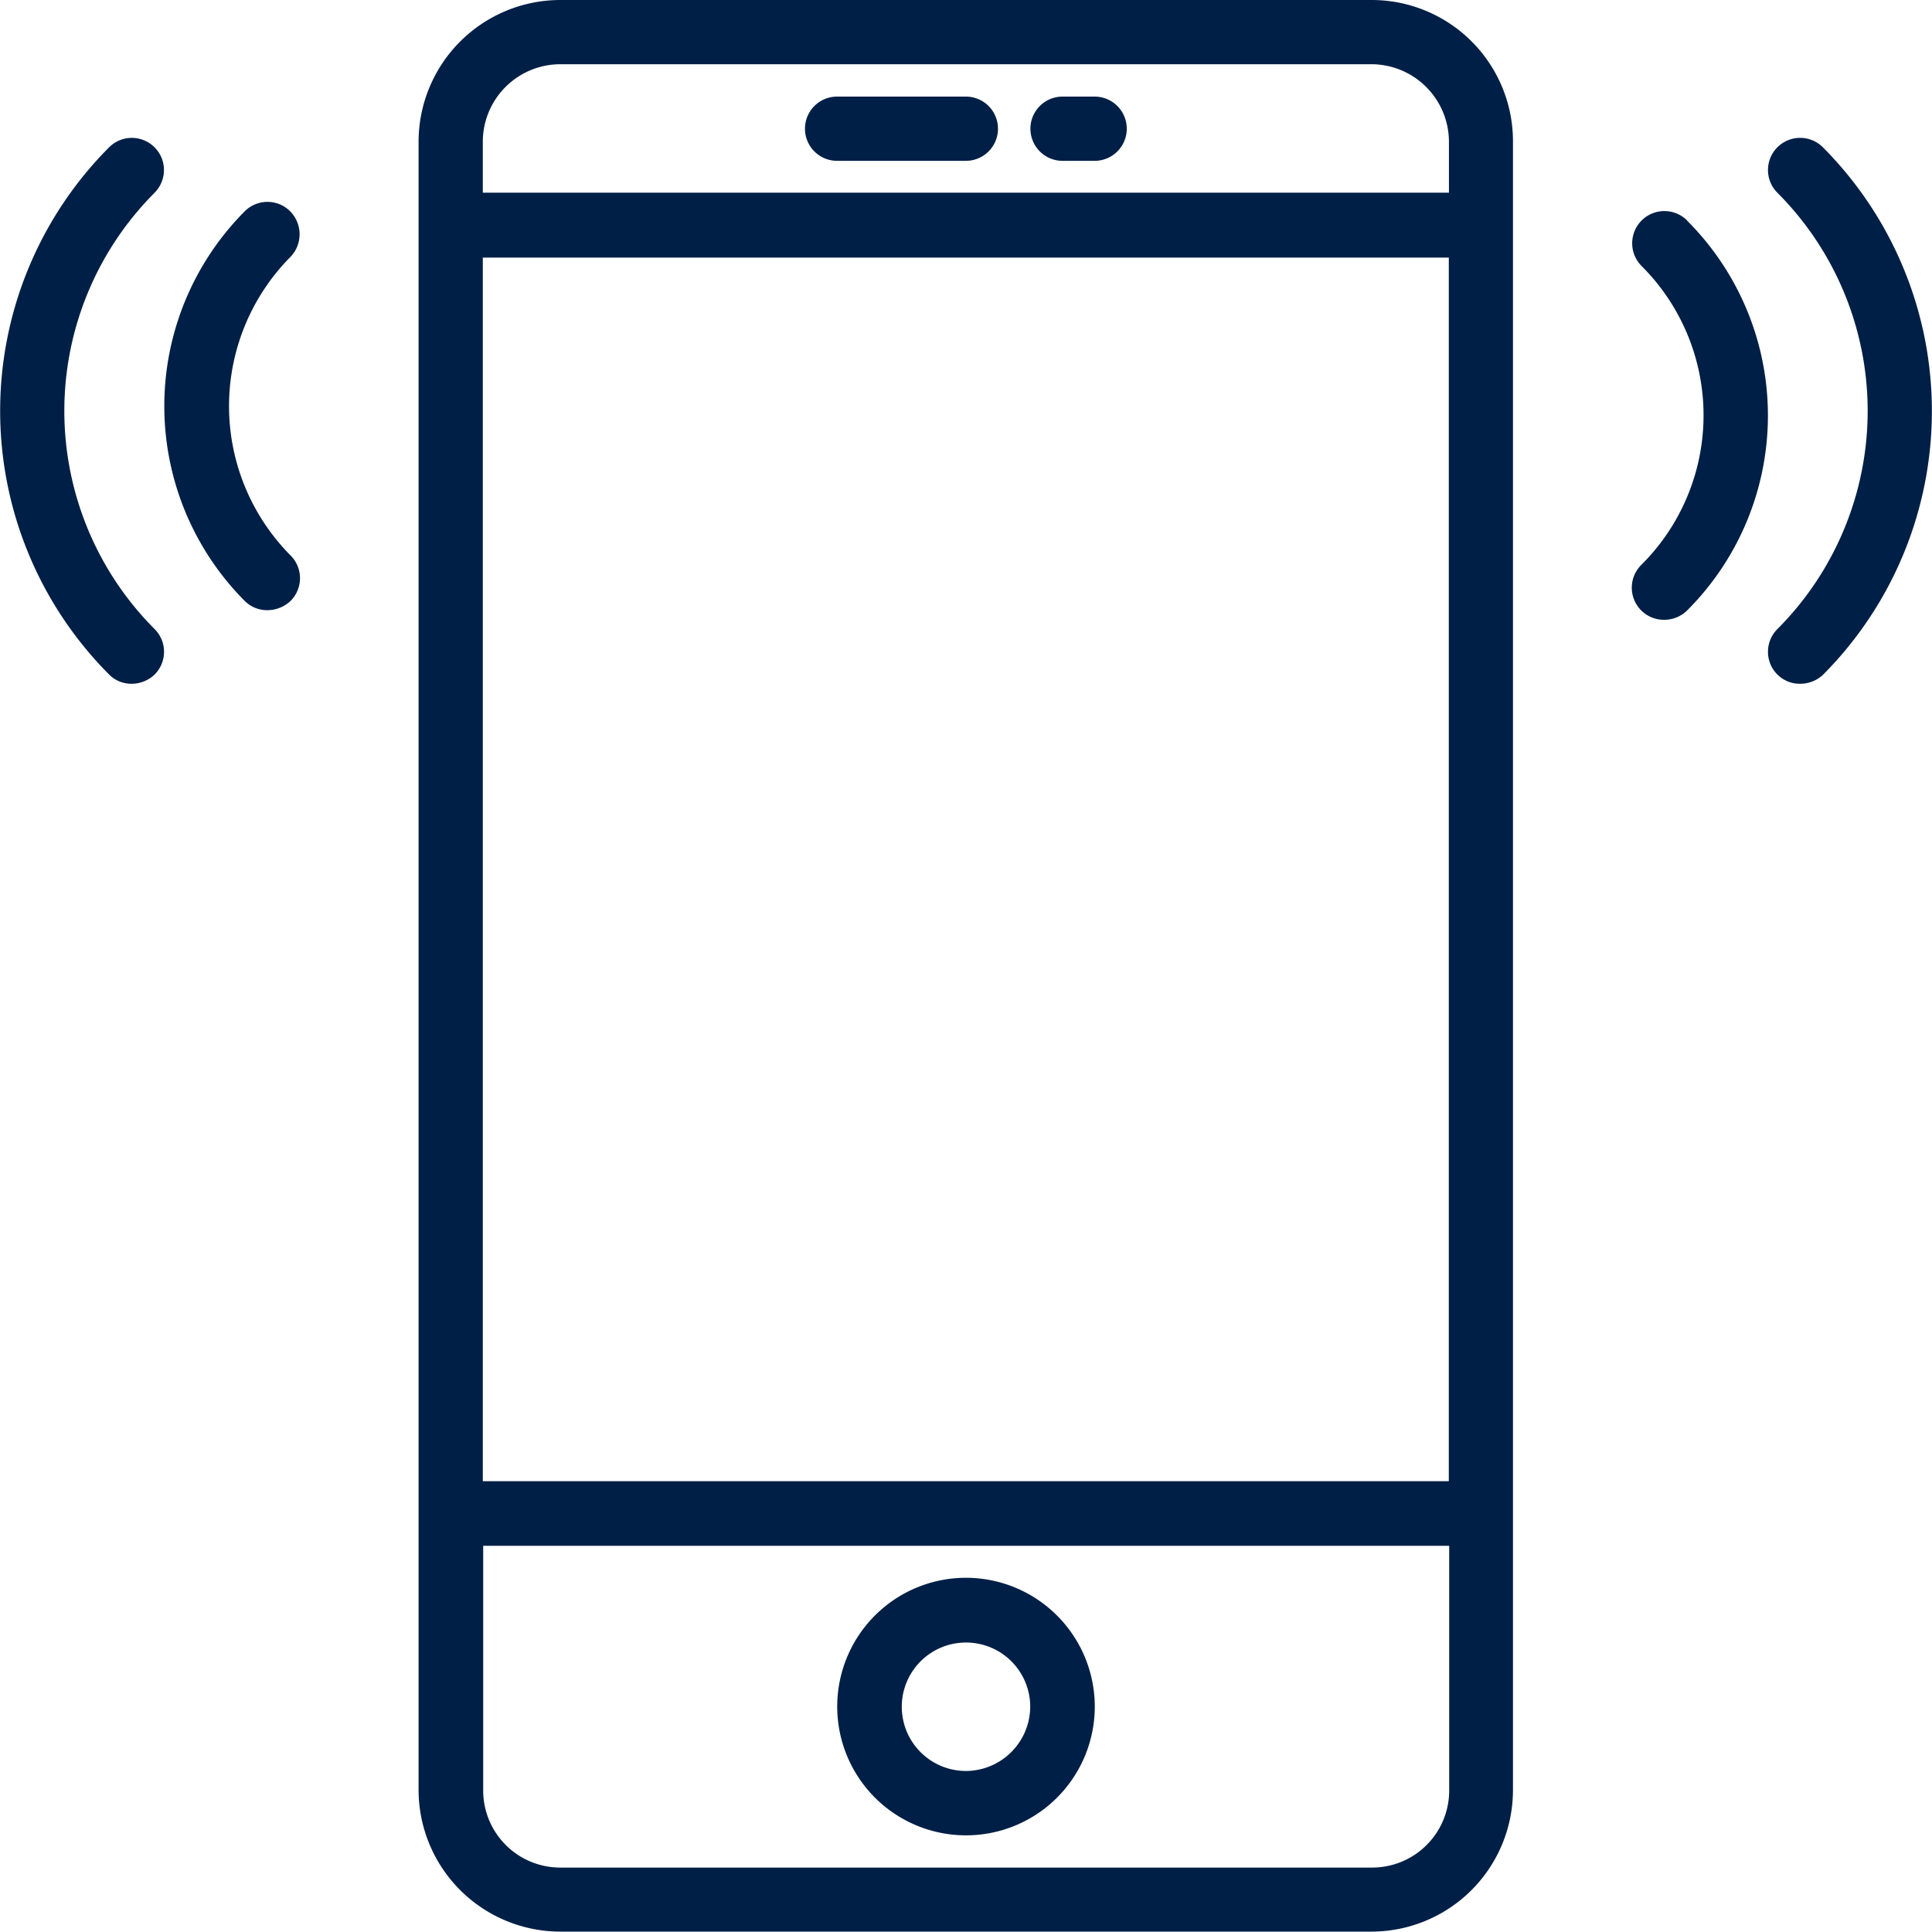 <svg id="ikonka_telefon" xmlns="http://www.w3.org/2000/svg" xmlns:xlink="http://www.w3.org/1999/xlink" viewBox="0 0 30.08 30.08">
  <defs>
    <style>
      .cls-1 {
        fill: #001F46;
      }

      .cls-2 {
        clip-path: url(#clip-path);
      }
    </style>
    <clipPath id="clip-path">
      <rect id="Rectangle_8" data-name="Rectangle 8" class="cls-1" width="30.08" height="30.08"/>
    </clipPath>
  </defs>
  <path id="Path_49" data-name="Path 49" class="cls-1" d="M25.233,0H12.606A2.209,2.209,0,0,0,10.4,2.206V27.868a2.209,2.209,0,0,0,2.206,2.206H25.233a2.205,2.205,0,0,0,2.206-2.206V2.206A2.2,2.2,0,0,0,25.233,0ZM11.4,4.011h15.04V23.061H11.4ZM12.606,1H25.233a1.209,1.209,0,0,1,1.209,1.2v.8H11.4v-.8a1.208,1.208,0,0,1,1.2-1.2ZM25.233,29.077H12.606a1.2,1.2,0,0,1-1.2-1.2v-3.81h15.04v3.81a1.2,1.2,0,0,1-1.209,1.2Zm0,0" transform="translate(-3.883)"/>
  <path id="Path_50" data-name="Path 50" class="cls-1" d="M22.805,39.2a2.005,2.005,0,1,0,2.005,2.005A2.007,2.007,0,0,0,22.805,39.2Zm0,3.008a1,1,0,1,1,1-1,1.006,1.006,0,0,1-1,1Zm0,0" transform="translate(-7.765 -14.635)"/>
  <path id="Path_51" data-name="Path 51" class="cls-1" d="M20.5,3.4h2.005a.5.5,0,1,0,0-1H20.5a.5.5,0,1,0,0,1Zm0,0" transform="translate(-7.467 -0.896)"/>
  <g id="Group_18" data-name="Group 18">
    <g id="Group_14" data-name="Group 14" class="cls-2">
      <path id="Path_52" data-name="Path 52" class="cls-1" d="M26.1,3.4h.5a.5.5,0,0,0,0-1h-.5a.5.5,0,0,0,0,1Zm0,0" transform="translate(-9.557 -0.896)"/>
    </g>
    <g id="Group_15" data-name="Group 15" class="cls-2">
      <path id="Path_53" data-name="Path 53" class="cls-1" d="M44.781,3.573a.5.5,0,0,0-.708.708,4.807,4.807,0,0,1,0,6.793.5.5,0,0,0,0,.708.492.492,0,0,0,.357.144.519.519,0,0,0,.357-.144,5.819,5.819,0,0,0-.006-8.209Zm0,0" transform="translate(-16.4 -1.28)"/>
    </g>
    <g id="Group_16" data-name="Group 16" class="cls-2">
      <path id="Path_54" data-name="Path 54" class="cls-1" d="M41.411,5.393A.5.5,0,0,0,40.7,6.1a3.283,3.283,0,0,1,0,4.65.5.5,0,0,0,.357.859.509.509,0,0,0,.357-.15,4.289,4.289,0,0,0-.006-6.066Zm0,0" transform="translate(-15.142 -1.959)"/>
    </g>
    <g id="Group_17" data-name="Group 17" class="cls-2">
      <path id="Path_55" data-name="Path 55" class="cls-1" d="M2.407,4.281A.5.5,0,0,0,1.7,3.573a5.813,5.813,0,0,0,0,8.209.488.488,0,0,0,.351.144.519.519,0,0,0,.357-.144.5.5,0,0,0,0-.708,4.807,4.807,0,0,1,0-6.793Zm0,0" transform="translate(-0.001 -1.28)"/>
    </g>
  </g>
  <path id="Path_56" data-name="Path 56" class="cls-1" d="M6.041,5.163a.5.5,0,0,0-.708,0,4.3,4.3,0,0,0,0,6.066.492.492,0,0,0,.357.144.53.53,0,0,0,.357-.144.5.5,0,0,0,0-.708,3.3,3.3,0,0,1,0-4.65.509.509,0,0,0-.006-.708Zm0,0" transform="translate(-1.523 -1.873)"/>
</svg>
